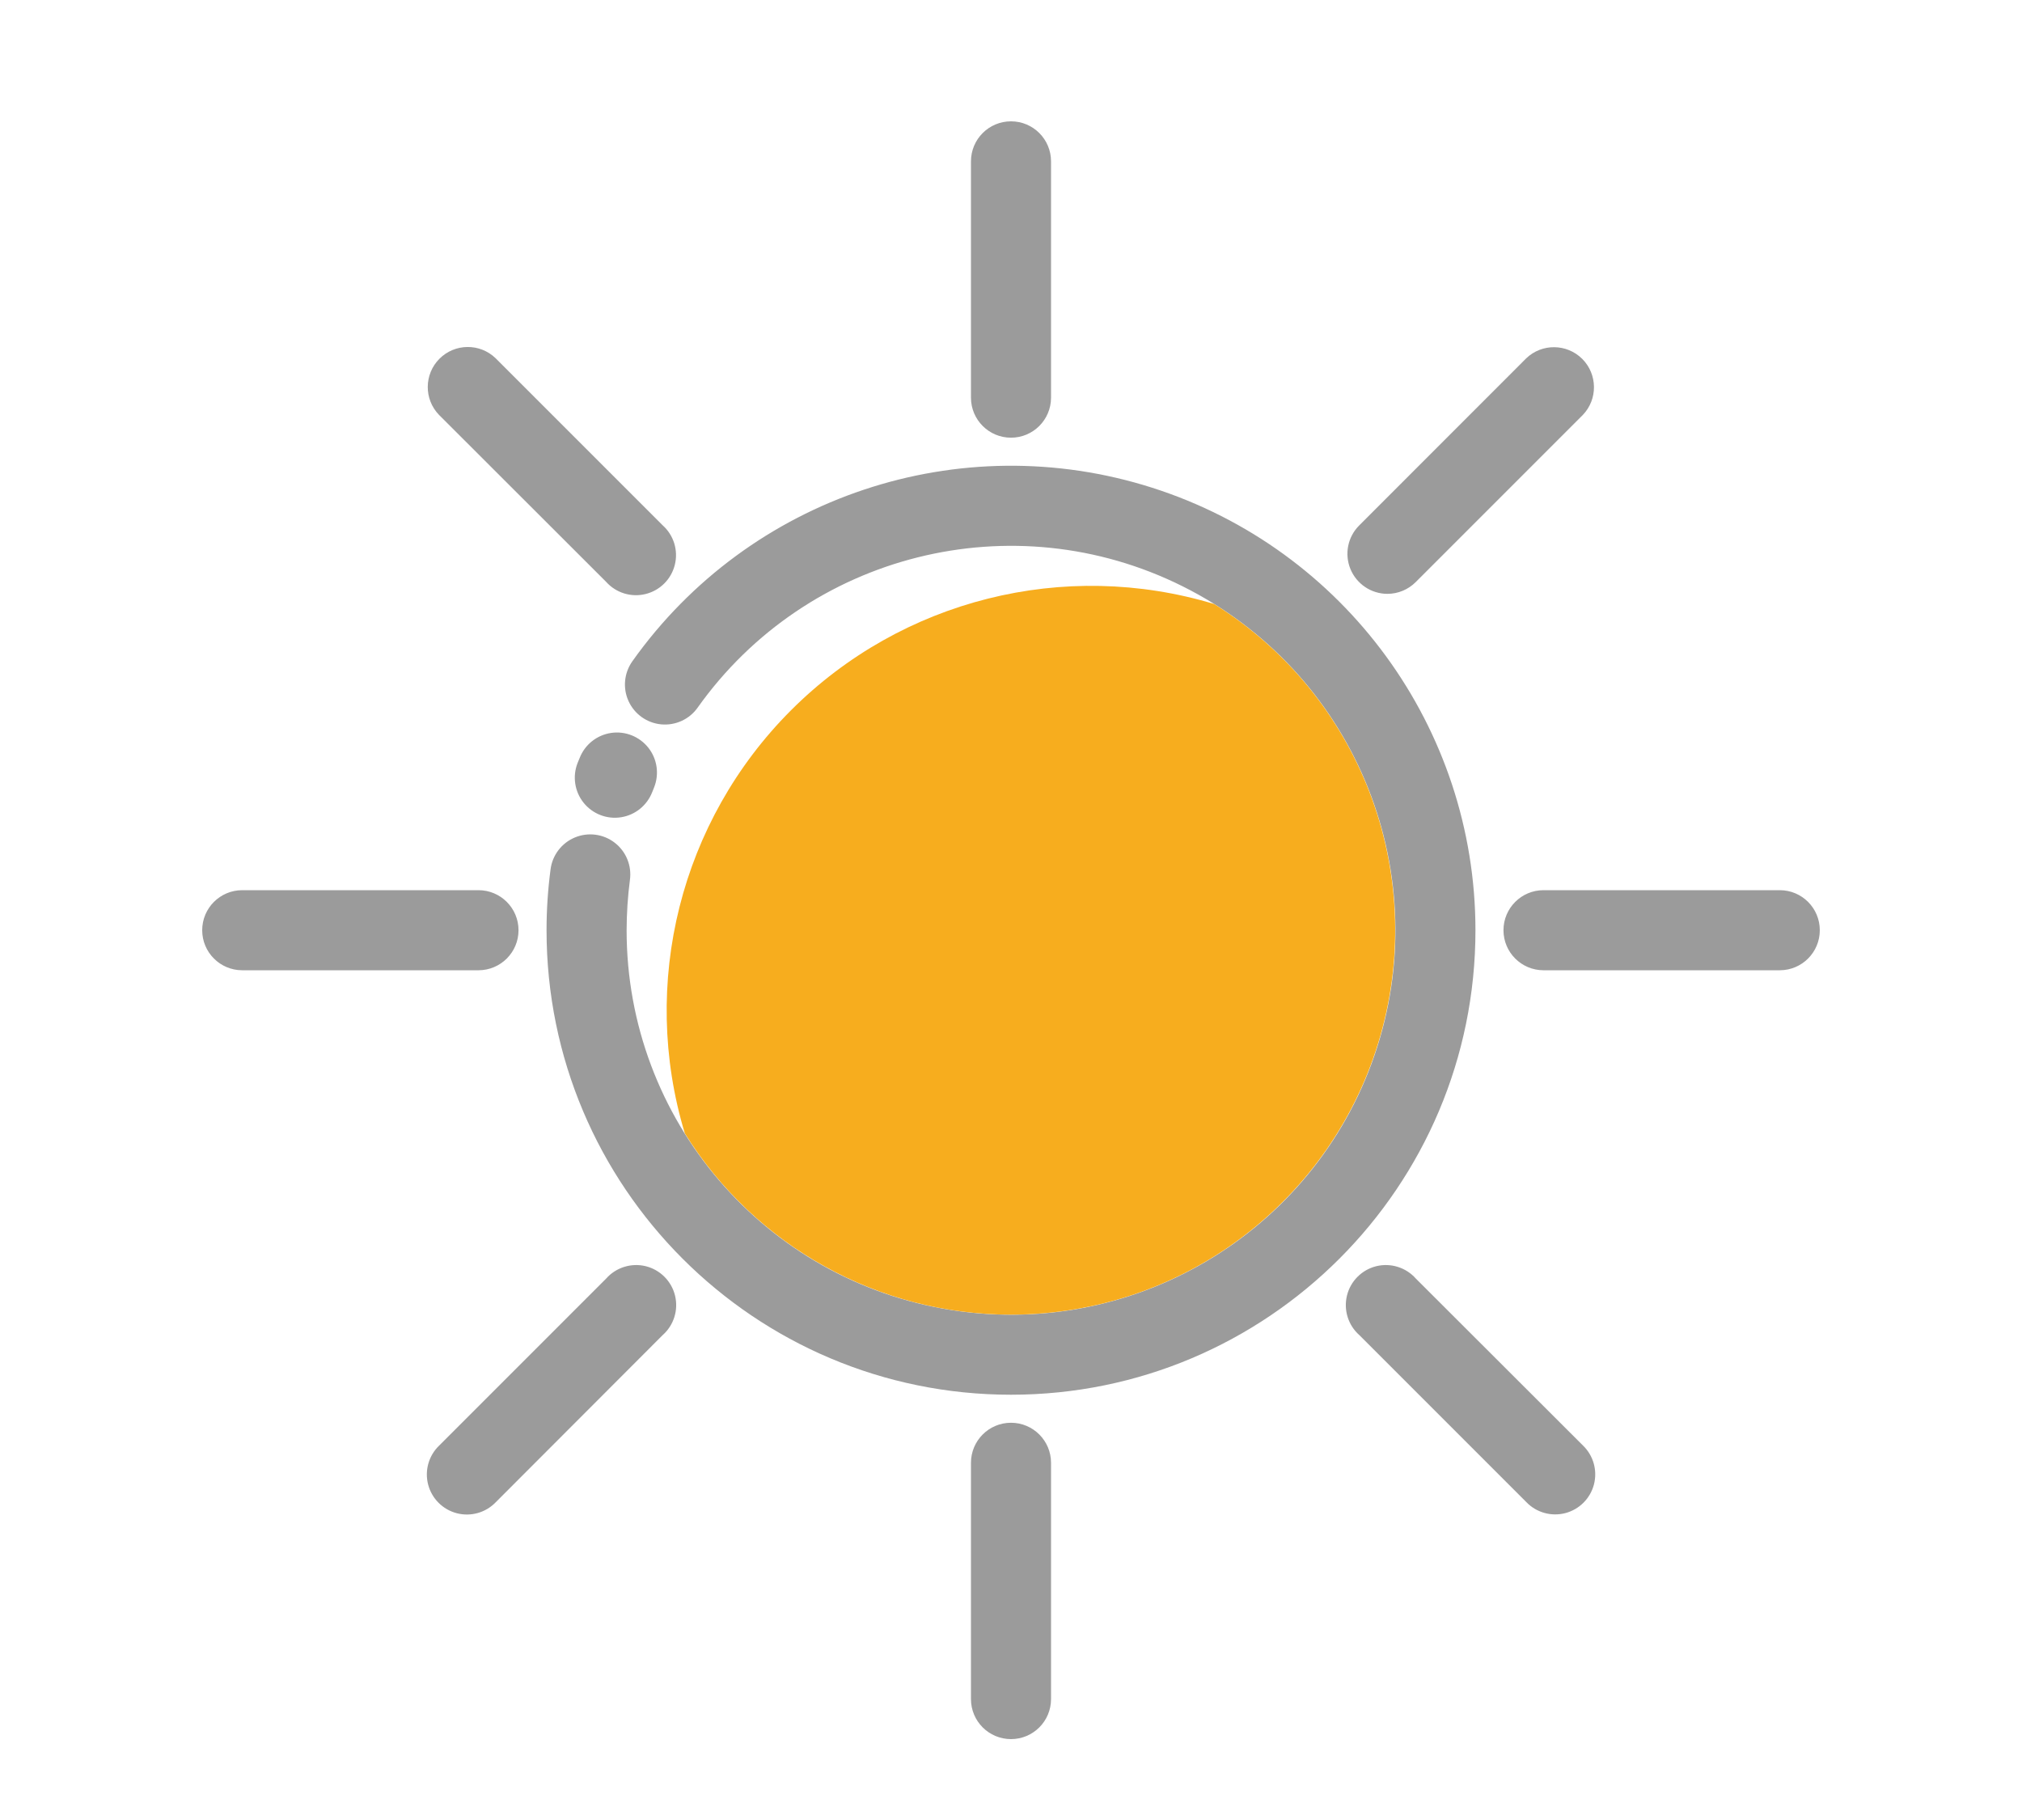 <?xml version="1.0" encoding="UTF-8"?>
<svg width="50px" height="45px" viewBox="0 0 50 45" version="1.1" xmlns="http://www.w3.org/2000/svg" xmlns:xlink="http://www.w3.org/1999/xlink">
    <!-- Generator: Sketch 48.1 (47250) - http://www.bohemiancoding.com/sketch -->
    <title>Sun</title>
    <desc>Created with Sketch.</desc>
    <defs></defs>
    <g id="Symbols" stroke="none" stroke-width="1" fill="none" fill-rule="evenodd">
        <g id="Sun" fill-rule="nonzero">
            <g transform="translate(5, 3)" id="icone">
                <g>
                    <path d="M31.485,20 C31.485,26.343 26.343,31.485 20,31.485 C13.657,31.485 8.515,26.343 8.515,20 C8.515,19.497 8.548,18.995 8.614,18.497 C8.658,18.145 8.888,17.843 9.215,17.707 C9.543,17.57 9.919,17.619 10.2,17.836 C10.481,18.052 10.625,18.403 10.577,18.754 C10.523,19.167 10.496,19.583 10.495,20 C10.494,24.685 13.908,28.672 18.537,29.393 C23.167,30.114 27.631,27.354 29.055,22.891 C30.479,18.427 28.438,13.592 24.247,11.498 C20.055,9.405 14.963,10.678 12.25,14.498 C12.046,14.786 11.702,14.943 11.35,14.91 C10.998,14.877 10.69,14.658 10.543,14.336 C10.396,14.015 10.432,13.639 10.637,13.35 C13.531,9.276 18.728,7.541 23.49,9.059 C28.252,10.578 31.484,15.002 31.485,20 Z M9.333,15.743 L9.317,15.781 C9.304,15.812 9.292,15.842 9.28,15.872 C9.153,16.202 9.211,16.575 9.433,16.85 C9.656,17.126 10.008,17.262 10.357,17.207 C10.707,17.152 11,16.915 11.128,16.585 L11.146,16.541 L11.172,16.475 C11.306,16.146 11.254,15.77 11.034,15.49 C10.814,15.211 10.462,15.07 10.11,15.122 C9.758,15.175 9.462,15.411 9.333,15.743 Z M20,7.822 C20.547,7.822 20.99,7.378 20.99,6.832 L20.99,0.99 C20.99,0.443 20.547,0 20,0 C19.453,0 19.01,0.443 19.01,0.99 L19.01,6.832 C19.01,7.378 19.453,7.822 20,7.822 Z M20,32.178 C19.453,32.178 19.01,32.622 19.01,33.168 L19.01,39.01 C19.01,39.557 19.453,40 20,40 C20.547,40 20.99,39.557 20.99,39.01 L20.99,33.168 C20.99,32.622 20.547,32.178 20,32.178 Z M9.988,11.386 C10.233,11.66 10.608,11.776 10.965,11.687 C11.321,11.599 11.599,11.321 11.687,10.965 C11.776,10.608 11.66,10.233 11.386,9.988 L7.255,5.857 C6.867,5.482 6.249,5.488 5.868,5.869 C5.486,6.251 5.48,6.869 5.855,7.257 L9.988,11.386 Z M30.012,28.614 C29.768,28.338 29.391,28.22 29.033,28.307 C28.676,28.395 28.396,28.675 28.308,29.032 C28.22,29.39 28.338,29.767 28.614,30.011 L32.745,34.142 C32.993,34.399 33.361,34.502 33.707,34.412 C34.054,34.321 34.324,34.051 34.415,33.704 C34.505,33.358 34.402,32.99 34.145,32.742 L30.012,28.614 Z M7.822,20 C7.822,19.453 7.378,19.01 6.832,19.01 L0.99,19.01 C0.443,19.01 0,19.453 0,20 C0,20.547 0.443,20.99 0.99,20.99 L6.832,20.99 C7.378,20.99 7.822,20.547 7.822,20 Z M39.01,19.01 L33.168,19.01 C32.622,19.01 32.178,19.453 32.178,20 C32.178,20.547 32.622,20.99 33.168,20.99 L39.01,20.99 C39.557,20.99 40,20.547 40,20 C40,19.453 39.557,19.01 39.01,19.01 Z M9.988,28.614 L5.857,32.745 C5.6,32.993 5.497,33.361 5.587,33.707 C5.678,34.054 5.948,34.324 6.295,34.415 C6.641,34.505 7.009,34.402 7.257,34.145 L11.386,30.011 C11.662,29.767 11.78,29.39 11.692,29.032 C11.604,28.675 11.324,28.395 10.967,28.307 C10.609,28.22 10.232,28.338 9.988,28.614 Z M29.307,11.683 C29.569,11.683 29.821,11.579 30.007,11.393 L34.138,7.262 C34.513,6.874 34.507,6.256 34.126,5.874 C33.744,5.493 33.126,5.487 32.738,5.862 L28.614,9.988 C28.328,10.27 28.241,10.696 28.393,11.068 C28.545,11.439 28.906,11.682 29.307,11.683 Z" id="Shape" fill="#9B9B9B"></path>
                    <path d="M20,29.505 C24.241,29.502 27.968,26.69 29.133,22.612 C30.299,18.534 28.621,14.177 25.022,11.934 C21.317,10.815 17.297,11.825 14.561,14.561 C11.825,17.297 10.815,21.317 11.934,25.022 C13.668,27.809 16.717,29.504 20,29.505 Z" id="Shape" fill="#F7AD1E"></path>
                </g>
            </g>
        </g>
    </g>
</svg>